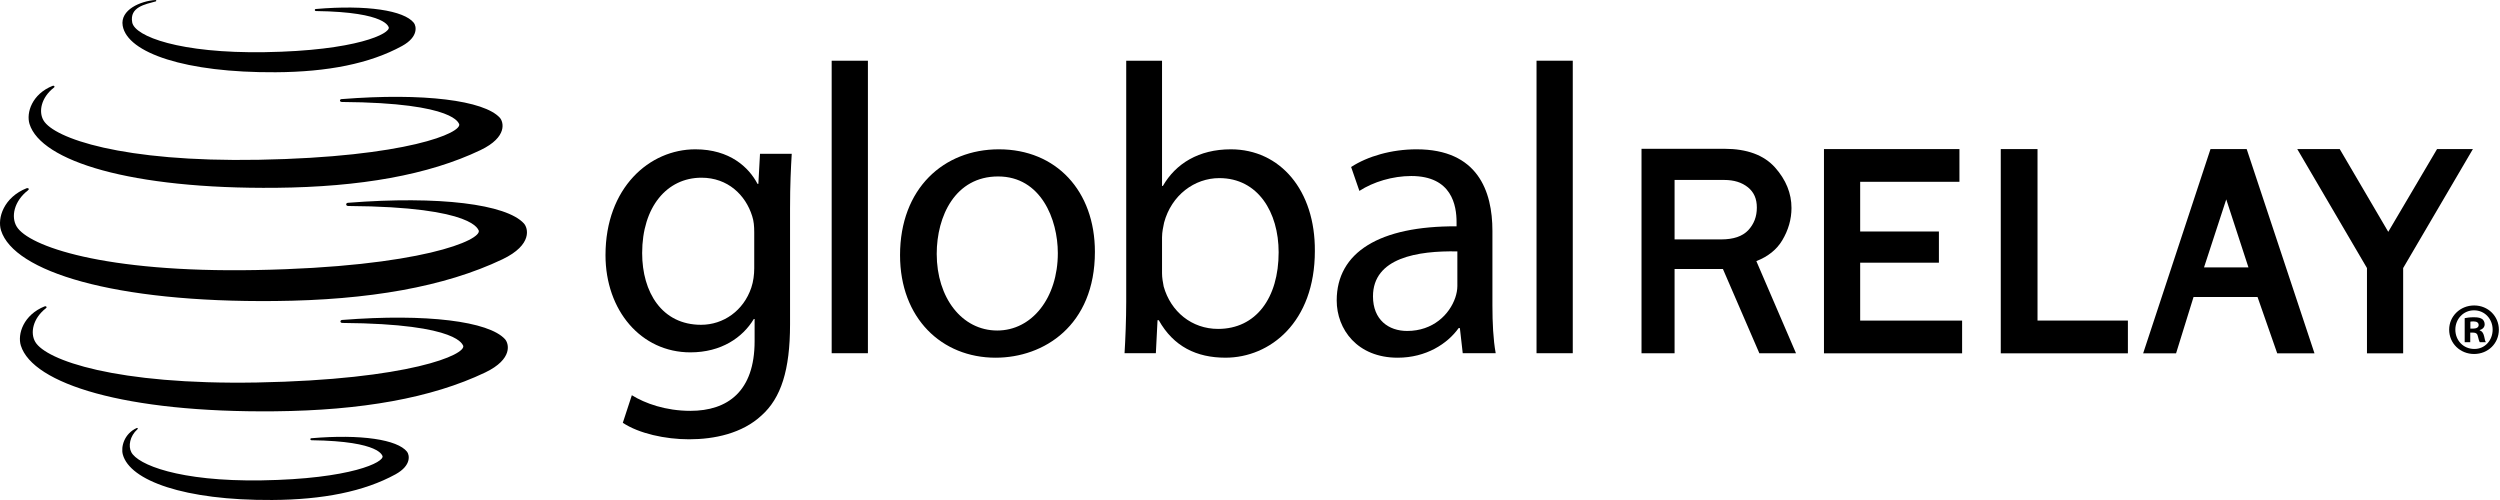<svg xmlns="http://www.w3.org/2000/svg" width="160" height="32" viewBox="0 0 160 32" fill="none"><g clip-path="url(#clip0_12_41783)"><path d="M26.486 1.462C25.861 0.67 23.478 0.294 20.211 0.576C20.174 0.576 20.145 0.607 20.148 0.643C20.15 0.679 20.18 0.707 20.216 0.704C20.216 0.704 20.218 0.704 20.221 0.704V0.707C24.84 0.769 24.848 1.761 24.877 1.74C25.018 2.138 22.821 3.248 16.942 3.339C11.509 3.423 8.634 2.332 8.462 1.437C8.277 0.445 9.298 0.276 9.981 0.086L9.979 0.084C9.993 0.076 10.005 0.062 10.003 0.043C10.003 0.02 9.981 -0.002 9.954 0C9.947 0 9.942 0.004 9.937 0.006L9.932 0.002C8.999 0.067 7.676 0.624 7.852 1.648C8.153 3.386 11.868 4.661 17.644 4.624C20.967 4.605 23.668 4.073 25.731 2.943C26.815 2.347 26.635 1.65 26.486 1.462Z" fill="black"></path><path d="M26.049 28.909C25.439 28.137 23.115 27.773 19.924 28.047C19.887 28.047 19.86 28.077 19.863 28.112C19.863 28.147 19.895 28.173 19.928 28.173H19.934V28.175C24.443 28.235 24.45 29.205 24.48 29.182C24.616 29.57 22.473 30.653 16.735 30.744C11.433 30.824 8.808 29.728 8.403 28.939C8.2 28.551 8.303 27.915 8.796 27.472V27.47C8.808 27.461 8.82 27.452 8.82 27.433C8.82 27.405 8.798 27.387 8.771 27.387C8.764 27.387 8.761 27.392 8.754 27.393L8.752 27.392C7.951 27.756 7.726 28.592 7.861 29.091C8.315 30.752 11.779 32.033 17.421 31.999C20.661 31.98 23.3 31.459 25.314 30.356C26.369 29.774 26.196 29.095 26.049 28.909Z" fill="black"></path><path d="M31.987 7.533C30.979 6.431 27.138 5.925 21.855 6.343C21.799 6.344 21.757 6.385 21.757 6.436C21.76 6.484 21.806 6.526 21.864 6.521C21.869 6.521 21.869 6.52 21.869 6.52V6.526C29.332 6.577 29.342 7.963 29.384 7.931C29.611 8.486 26.054 10.052 16.557 10.226C7.783 10.385 3.454 8.838 2.787 7.709C2.455 7.154 2.628 6.247 3.449 5.607L3.447 5.605C3.471 5.594 3.488 5.575 3.488 5.549C3.488 5.514 3.452 5.484 3.41 5.485C3.398 5.485 3.389 5.493 3.381 5.499L3.376 5.49C2.045 6.018 1.669 7.218 1.889 7.934C2.628 10.307 8.349 12.111 17.685 12.019C23.044 11.965 27.419 11.202 30.754 9.606C32.51 8.765 32.224 7.794 31.987 7.533Z" fill="black"></path><path d="M32.317 21.704C31.282 20.57 27.324 20.049 21.892 20.477C21.831 20.481 21.786 20.525 21.788 20.574C21.788 20.627 21.839 20.666 21.895 20.666C21.9 20.666 21.9 20.664 21.905 20.664V20.668C29.588 20.722 29.593 22.148 29.642 22.116C29.872 22.686 26.214 24.299 16.436 24.48C7.403 24.639 2.948 23.048 2.259 21.886C1.919 21.314 2.098 20.38 2.942 19.725L2.94 19.721C2.964 19.708 2.984 19.691 2.981 19.663C2.979 19.629 2.945 19.598 2.901 19.598C2.889 19.601 2.879 19.606 2.872 19.612L2.867 19.603C1.5 20.147 1.107 21.385 1.334 22.116C2.098 24.561 7.989 26.421 17.596 26.323C23.116 26.267 27.613 25.481 31.05 23.84C32.857 22.974 32.564 21.975 32.317 21.704Z" fill="black"></path><path d="M33.526 14.297C32.41 13.076 28.137 12.516 22.268 12.979C22.202 12.983 22.151 13.029 22.156 13.084C22.156 13.139 22.21 13.181 22.273 13.181C22.275 13.181 22.275 13.178 22.281 13.178V13.183C30.579 13.237 30.584 14.777 30.635 14.738C30.887 15.351 26.934 17.089 16.375 17.283C6.616 17.461 1.807 15.745 1.065 14.497C0.696 13.881 0.886 12.88 1.799 12.174L1.797 12.168C1.824 12.155 1.844 12.133 1.841 12.107C1.841 12.066 1.802 12.036 1.755 12.038C1.743 12.038 1.734 12.044 1.723 12.052L1.716 12.041C0.239 12.625 -0.181 13.958 0.066 14.746C0.884 17.372 7.249 19.372 17.625 19.265C23.587 19.207 28.448 18.362 32.159 16.594C34.109 15.661 33.794 14.584 33.526 14.297Z" fill="black"></path><path d="M114.064 15.38C114.456 14.724 114.655 14.029 114.655 13.313C114.657 12.376 114.301 11.502 113.6 10.716C112.889 9.923 111.803 9.523 110.372 9.523H105.057V22.61H107.173V17.214H110.266L112.569 22.54L112.598 22.61H114.945L112.406 16.711C113.155 16.419 113.712 15.972 114.064 15.38ZM107.173 11.517H110.354C110.978 11.518 111.475 11.672 111.873 11.991C112.254 12.306 112.438 12.718 112.438 13.285C112.438 13.865 112.254 14.34 111.884 14.738C111.507 15.129 110.945 15.319 110.165 15.322H107.173V11.517Z" fill="black"></path><path d="M119.051 16.812H124.09V14.816H119.051V11.635H125.404V9.541H116.734V22.613H125.575V20.518H119.051V16.812Z" fill="black"></path><path d="M130.401 9.541H128.049V22.613H136.185V20.516H130.401V9.541Z" fill="black"></path><path d="M143.788 9.541H141.472L137.213 22.458L137.162 22.612H139.269L140.387 19.007H144.482L145.7 22.493L145.741 22.612H148.127L143.828 9.661L143.788 9.541ZM143.9 17.112H141.058L142.48 12.76L143.9 17.112Z" fill="black"></path><path d="M155.971 9.541L152.848 14.837L149.743 9.541H147.025L151.486 17.155V22.613H153.802V17.155L158.197 9.657L158.266 9.541H155.971Z" fill="black"></path><path d="M158.353 19.55C159.239 19.55 159.927 20.239 159.927 21.097C159.927 21.977 159.239 22.655 158.34 22.655C157.453 22.655 156.746 21.977 156.746 21.097C156.746 20.239 157.453 19.55 158.34 19.55H158.353ZM158.331 19.861C157.652 19.861 157.142 20.419 157.142 21.096C157.142 21.784 157.652 22.333 158.353 22.333C159.029 22.342 159.529 21.783 159.529 21.096C159.529 20.419 159.029 19.861 158.34 19.861H158.331ZM158.097 21.901H157.74V20.361C157.877 20.332 158.077 20.304 158.331 20.304C158.627 20.304 158.756 20.352 158.871 20.427C158.953 20.494 159.019 20.615 159.019 20.758C159.019 20.937 158.89 21.069 158.7 21.125V21.142C158.853 21.192 158.935 21.315 158.985 21.524C159.029 21.757 159.058 21.853 159.097 21.901H158.706C158.665 21.844 158.632 21.712 158.586 21.532C158.557 21.361 158.464 21.285 158.264 21.285H158.096V21.901H158.097ZM158.104 21.031H158.275C158.475 21.031 158.633 20.963 158.633 20.803C158.633 20.663 158.532 20.57 158.304 20.57C158.209 20.57 158.143 20.576 158.104 20.587V21.031Z" fill="black"></path><path d="M50.563 20.761C50.563 23.684 49.982 25.477 48.744 26.584C47.504 27.743 45.712 28.115 44.103 28.115C42.575 28.115 40.888 27.744 39.86 27.059L40.438 25.294C41.284 25.819 42.604 26.294 44.186 26.294C46.557 26.294 48.295 25.056 48.295 21.838V20.416H48.244C47.531 21.603 46.161 22.551 44.186 22.551C41.02 22.551 38.752 19.863 38.752 16.33C38.752 12.005 41.574 9.556 44.501 9.556C46.713 9.556 47.929 10.714 48.481 11.768H48.535L48.64 9.843H50.671C50.617 10.768 50.563 11.795 50.563 13.35V20.761ZM48.271 14.878C48.271 14.482 48.244 14.141 48.138 13.826C47.717 12.482 46.584 11.373 44.894 11.373C42.682 11.373 41.098 13.245 41.098 16.199C41.098 18.703 42.362 20.787 44.867 20.787C46.296 20.787 47.585 19.889 48.083 18.411C48.217 18.015 48.271 17.566 48.271 17.172L48.271 14.878Z" fill="black"></path><path d="M55.546 3.886H53.227V22.606H55.546V3.886Z" fill="black"></path><path d="M70.074 16.118C70.074 20.837 66.805 22.893 63.719 22.893C60.267 22.893 57.603 20.365 57.603 16.331C57.603 12.058 60.399 9.556 63.931 9.556C67.596 9.556 70.074 12.218 70.074 16.118ZM59.95 16.25C59.95 19.047 61.556 21.153 63.824 21.153C66.041 21.153 67.701 19.07 67.701 16.199C67.701 14.036 66.62 11.293 63.88 11.293C61.136 11.293 59.95 13.826 59.95 16.25Z" fill="black"></path><path d="M72.078 3.885H74.37V11.9H74.424C75.242 10.476 76.716 9.556 78.772 9.556C81.939 9.556 84.18 12.19 84.151 16.067C84.151 20.626 81.28 22.892 78.43 22.892C76.585 22.892 75.11 22.184 74.161 20.494H74.082L73.975 22.605H71.971C72.024 21.735 72.078 20.442 72.078 19.308V3.885ZM74.37 17.489C74.37 17.778 74.424 18.07 74.475 18.334C74.927 19.942 76.27 21.05 77.957 21.05C80.381 21.05 81.833 19.073 81.833 16.146C81.833 13.588 80.513 11.399 78.037 11.399C76.453 11.399 74.976 12.482 74.502 14.247C74.451 14.511 74.37 14.827 74.37 15.195L74.37 17.489Z" fill="black"></path><path d="M95.515 19.548C95.515 20.652 95.565 21.735 95.725 22.606H93.615L93.432 20.996H93.354C92.641 21.998 91.272 22.893 89.45 22.893C86.867 22.893 85.549 21.076 85.549 19.229C85.549 16.146 88.29 14.457 93.22 14.485V14.221C93.22 13.167 92.932 11.265 90.319 11.265C89.135 11.265 87.892 11.637 87.001 12.218L86.472 10.688C87.526 10.002 89.055 9.556 90.664 9.556C94.565 9.556 95.515 12.218 95.515 14.774V19.548ZM93.271 16.09C90.744 16.04 87.871 16.491 87.871 18.966C87.871 20.469 88.87 21.181 90.056 21.181C91.716 21.181 92.77 20.127 93.139 19.047C93.22 18.806 93.271 18.543 93.271 18.308V16.09Z" fill="black"></path><path d="M100.657 3.885H98.338V22.606H100.657V3.885Z" fill="black"></path></g><defs><clipPath id="clip0_12_41783"><rect width="160" height="32" fill="white"></rect></clipPath></defs></svg>
